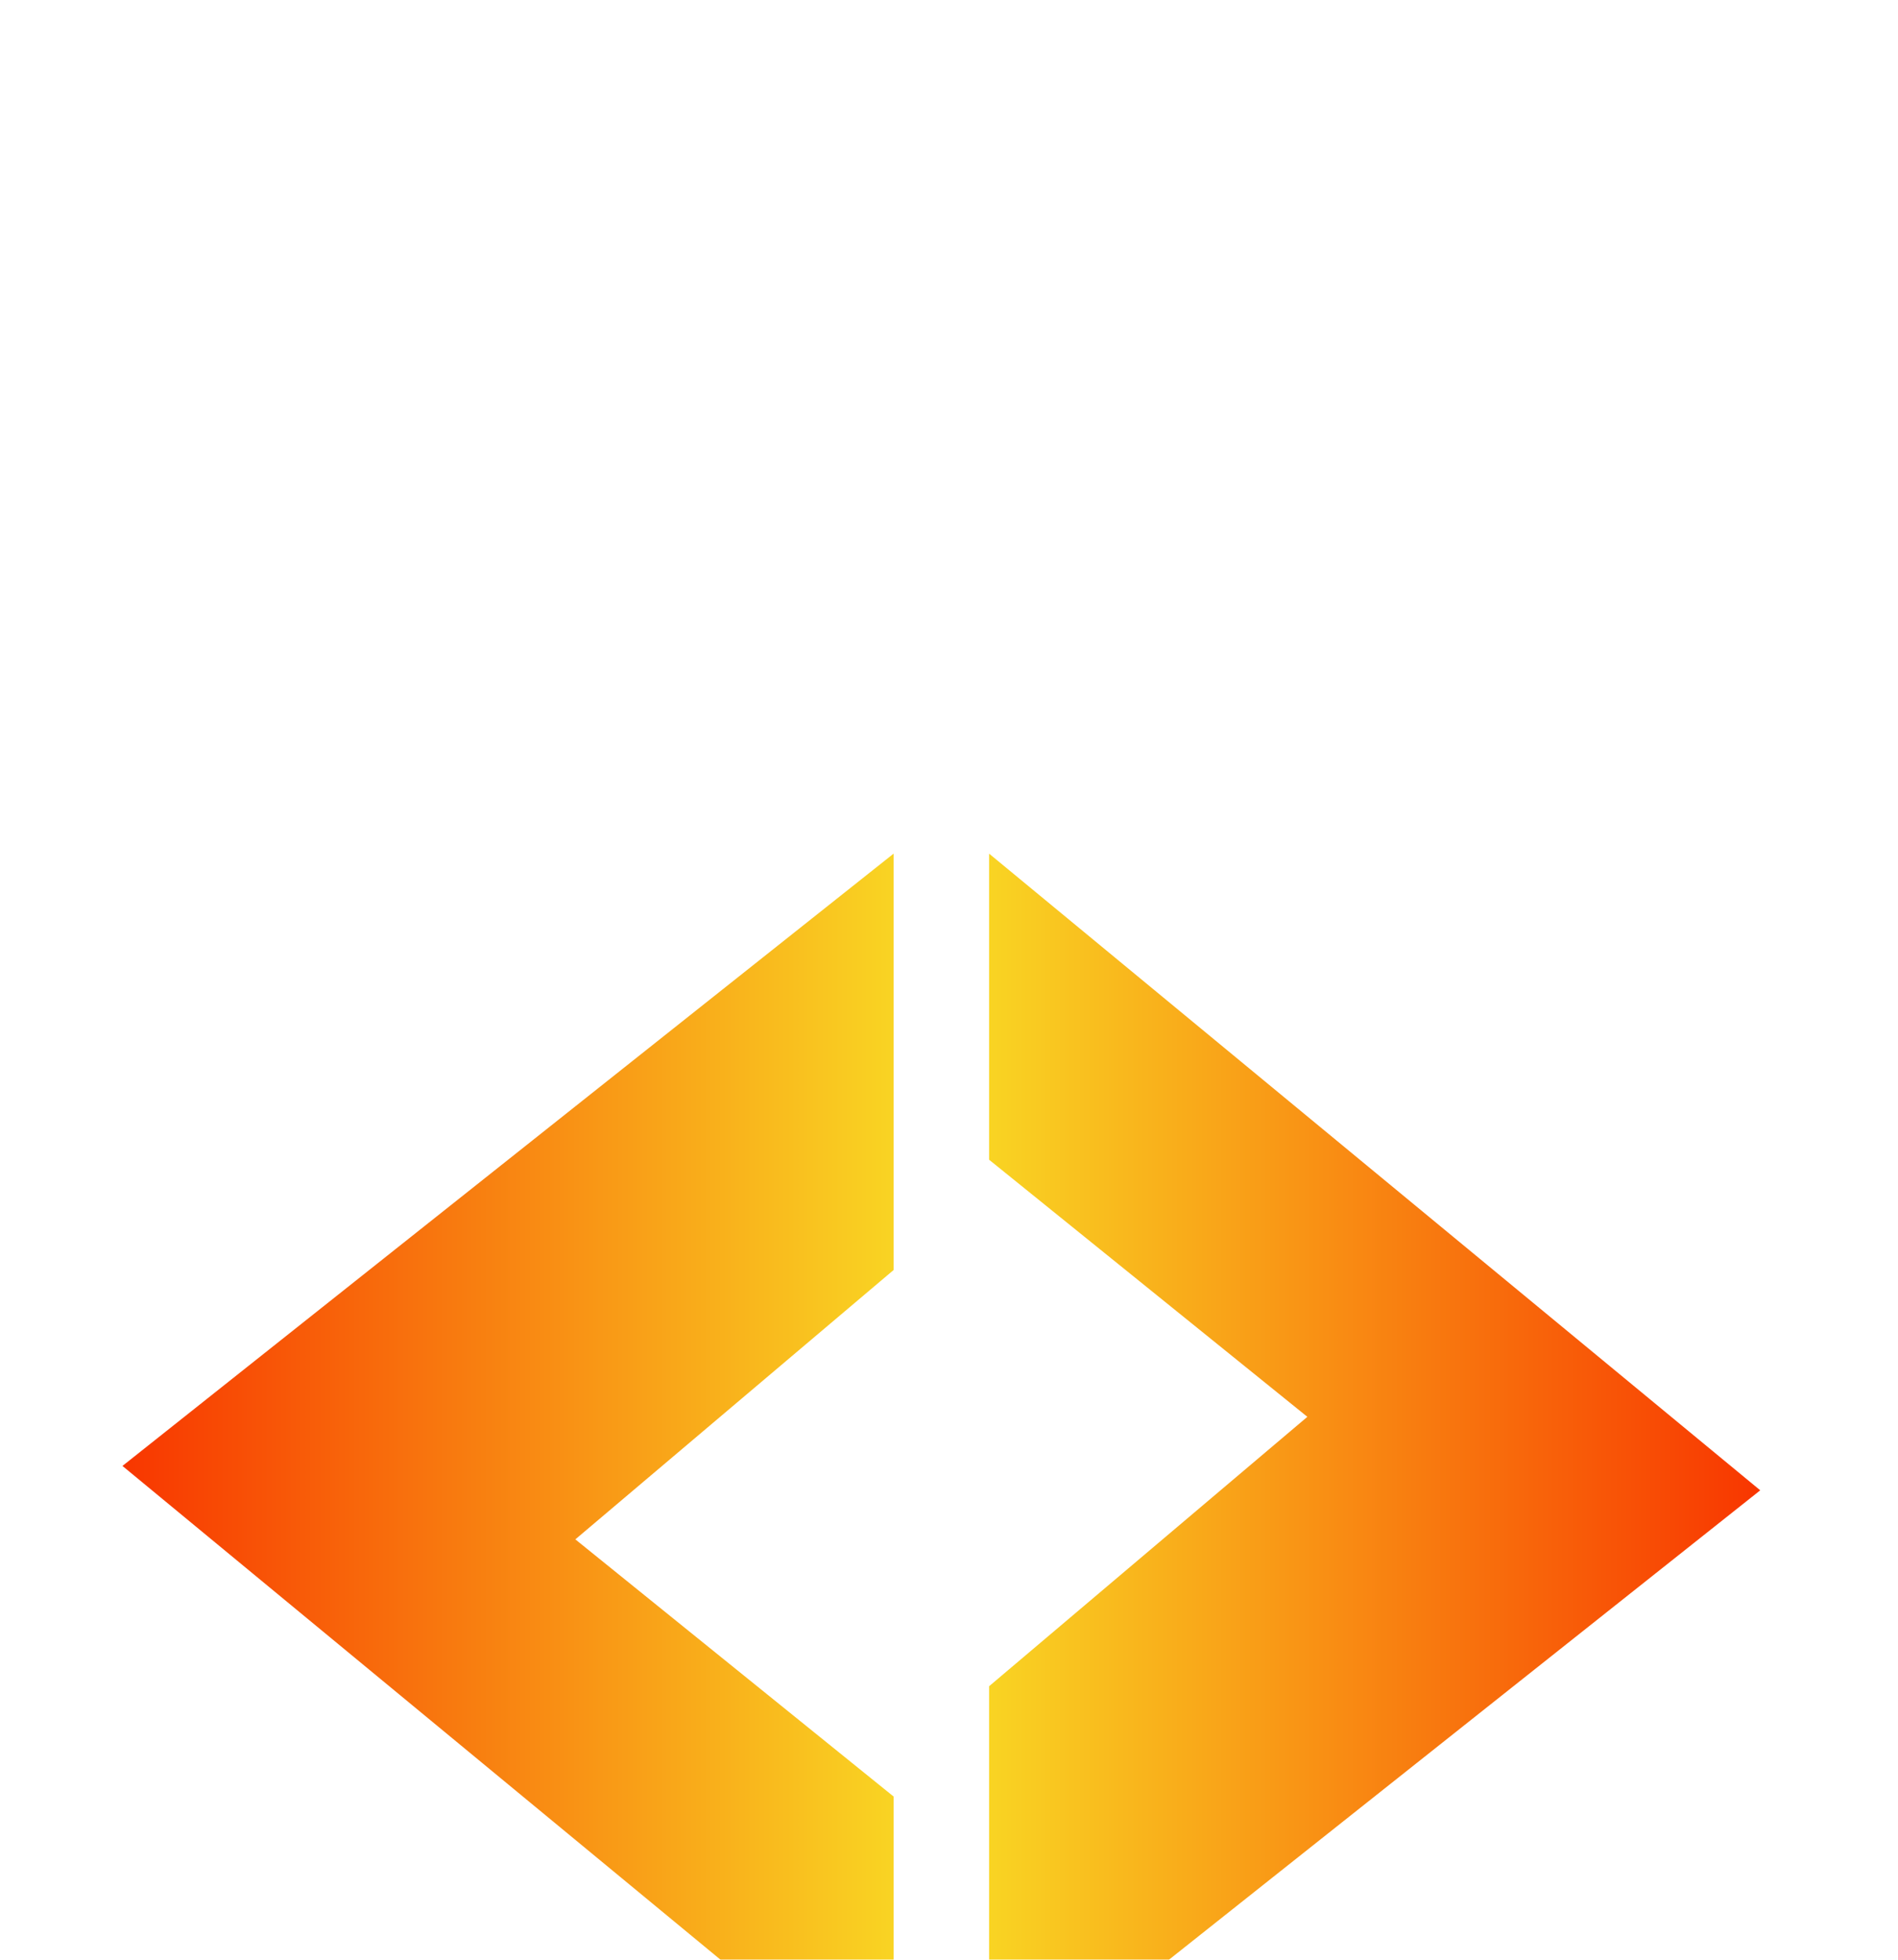 <svg xmlns="http://www.w3.org/2000/svg" width="31" height="32" fill="none"><g filter="url(#a)"><path fill="url(#b)" d="M14.595 12.799V6L2 15.998l12.595 10.396v-4.998l-5.198-4.199 5.198-4.398Z"/></g><g filter="url(#c)"><path fill="url(#d)" d="M16.155 19.595v6.797l12.595-9.996L16.155 6v4.998l5.198 4.198-5.198 4.399Z"/></g><defs><linearGradient id="b" x1="2" x2="14.595" y1="16.198" y2="16.198" gradientUnits="userSpaceOnUse"><stop stop-color="#F83600"/><stop offset="1" stop-color="#F9D423"/></linearGradient><linearGradient id="d" x1="28.75" x2="16.155" y1="16.196" y2="16.196" gradientUnits="userSpaceOnUse"><stop stop-color="#F83600"/><stop offset="1" stop-color="#F9D423"/></linearGradient><filter id="a" width="12.594" height="28.331" x="2" y="6.001" color-interpolation-filters="sRGB" filterUnits="userSpaceOnUse"><feFlood flood-opacity="0" result="BackgroundImageFix"/><feBlend in="SourceGraphic" in2="BackgroundImageFix" result="shape"/><feColorMatrix in="SourceAlpha" result="hardAlpha" values="0 0 0 0 0 0 0 0 0 0 0 0 0 0 0 0 0 0 127 0"/><feOffset dy="7.939"/><feGaussianBlur stdDeviation="3.97"/><feComposite in2="hardAlpha" k2="-1" k3="1" operator="arithmetic"/><feColorMatrix values="0 0 0 0 0 0 0 0 0 0 0 0 0 0 0 0 0 0 0.1 0"/><feBlend in2="shape" mode="difference" result="effect1_innerShadow_1237_2"/></filter><filter id="c" width="12.594" height="28.331" x="16.156" y="6" color-interpolation-filters="sRGB" filterUnits="userSpaceOnUse"><feFlood flood-opacity="0" result="BackgroundImageFix"/><feBlend in="SourceGraphic" in2="BackgroundImageFix" result="shape"/><feColorMatrix in="SourceAlpha" result="hardAlpha" values="0 0 0 0 0 0 0 0 0 0 0 0 0 0 0 0 0 0 127 0"/><feOffset dy="7.939"/><feGaussianBlur stdDeviation="3.97"/><feComposite in2="hardAlpha" k2="-1" k3="1" operator="arithmetic"/><feColorMatrix values="0 0 0 0 0 0 0 0 0 0 0 0 0 0 0 0 0 0 0.1 0"/><feBlend in2="shape" mode="difference" result="effect1_innerShadow_1237_2"/></filter></defs></svg>